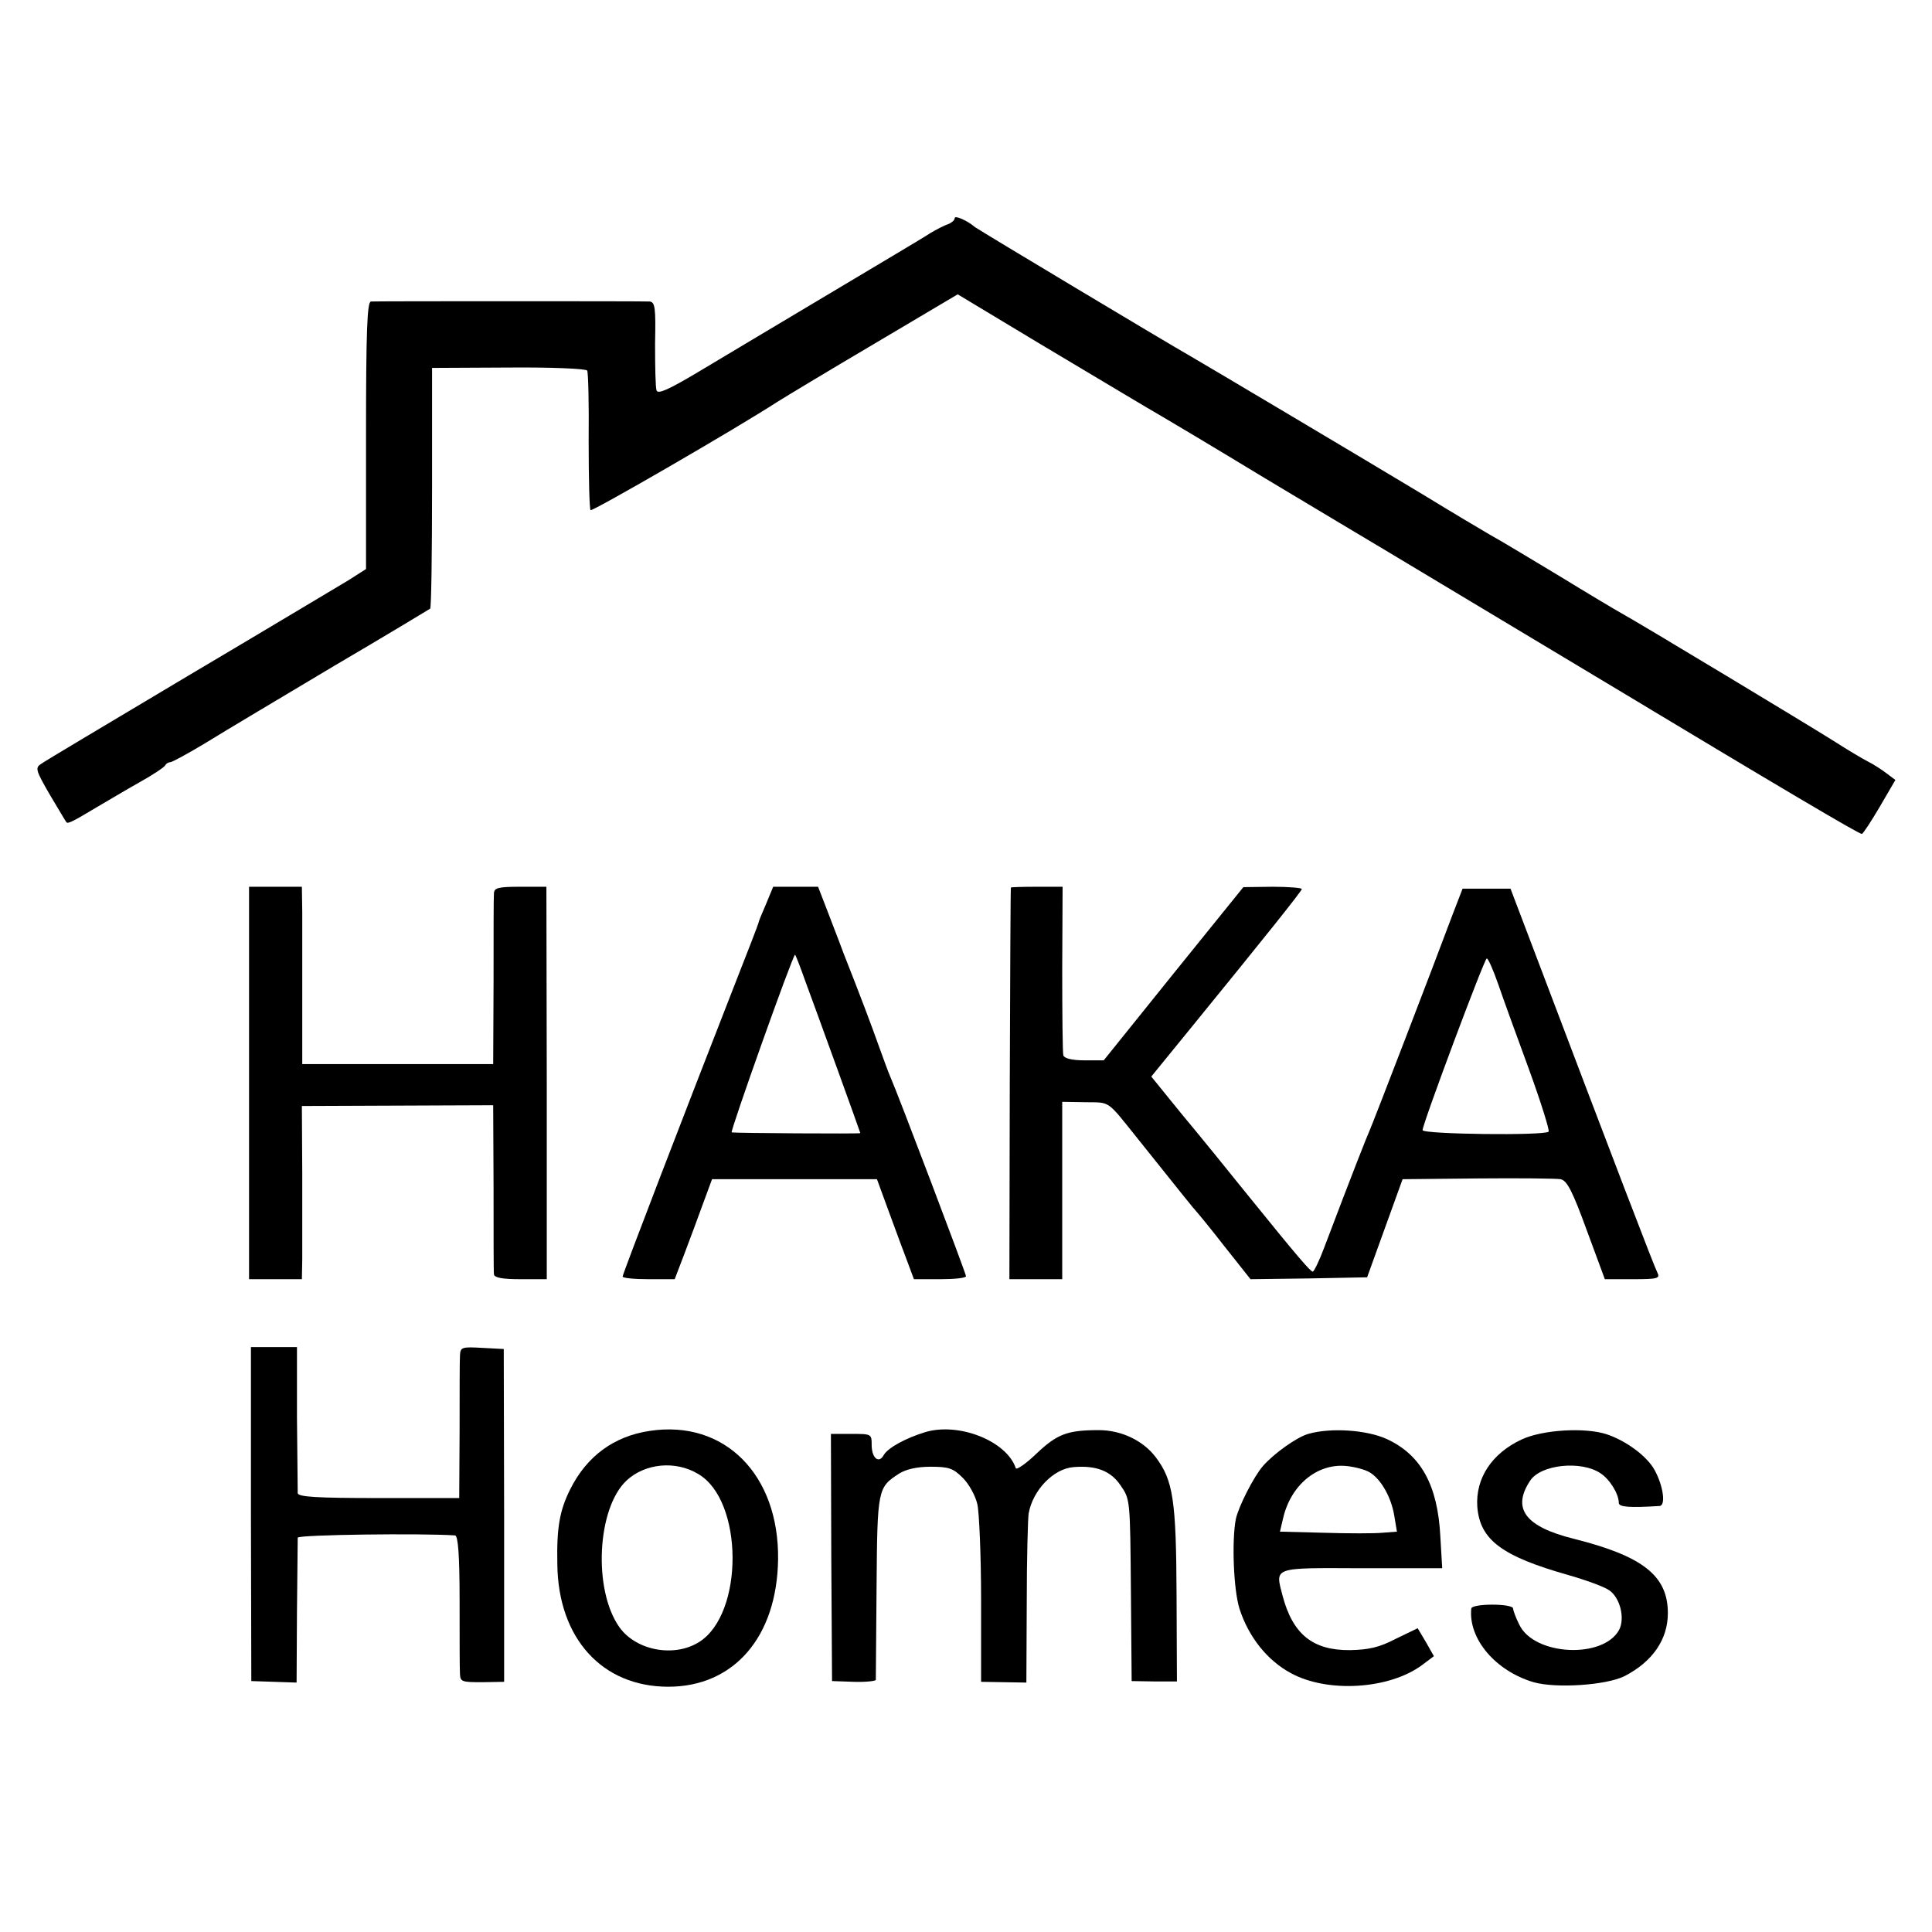 <?xml version="1.0" standalone="no"?>
<!DOCTYPE svg PUBLIC "-//W3C//DTD SVG 20010904//EN"
 "http://www.w3.org/TR/2001/REC-SVG-20010904/DTD/svg10.dtd">
<svg version="1.0" xmlns="http://www.w3.org/2000/svg"
 width="512pt" height="512pt" viewBox="0 0 512 512"
 preserveAspectRatio="xMidYMid meet">
<g transform="translate(0,512) scale(0.1,-0.1)"
fill="#000000" stroke="none">
<path d="M2530 4542 c0 -6 -8 -12 -17 -16 -10 -3 -31 -14 -48 -24 -16 -11
-138 -83 -270 -162 -132 -79 -287 -171 -345 -206 -77 -46 -106 -59 -110 -49
-3 8 -4 64 -4 125 2 95 0 110 -15 111 -19 1 -720 1 -738 0 -10 -1 -13 -79 -13
-355 l0 -354 -47 -30 c-27 -16 -217 -130 -423 -252 -206 -123 -383 -228 -392
-235 -15 -10 -13 -17 24 -81 23 -38 42 -71 44 -73 4 -5 19 3 79 39 28 16 79
47 115 67 36 20 67 41 68 45 2 4 8 8 13 8 5 0 49 24 97 53 48 30 200 120 337
202 138 81 252 150 255 152 3 3 5 147 5 321 l0 317 203 1 c111 1 205 -3 208
-8 3 -4 5 -88 4 -186 0 -98 2 -181 5 -184 5 -4 384 215 495 287 19 12 135 82
257 154 l221 131 221 -133 c215 -128 269 -161 321 -191 14 -8 135 -80 270
-162 135 -81 284 -170 331 -198 47 -28 292 -175 545 -327 505 -304 700 -419
708 -419 3 0 24 32 47 71 l42 72 -24 18 c-13 10 -35 24 -49 31 -14 7 -54 31
-90 54 -60 38 -519 315 -565 340 -11 6 -85 50 -165 99 -80 48 -161 97 -180
107 -19 11 -100 59 -180 108 -141 85 -575 343 -615 366 -60 34 -562 335 -571
342 -21 18 -54 32 -54 24z"/>
<path d="M660 2250 l0 -520 70 0 70 0 1 53 c0 28 0 132 0 229 l-1 177 254 1
253 1 1 -218 c0 -120 0 -224 1 -230 1 -9 22 -13 70 -13 l70 0 0 520 -1 520
-69 0 c-59 0 -69 -3 -70 -17 -1 -10 -1 -116 -1 -235 l-1 -218 -253 0 -253 0 0
168 c0 92 0 197 0 235 l-1 67 -70 0 -70 0 0 -520z"/>
<path d="M2030 2724 c-11 -25 -20 -47 -20 -50 0 -2 -29 -77 -64 -166 -126
-322 -296 -764 -296 -771 0 -4 31 -7 69 -7 l69 0 26 68 c14 37 36 96 49 132
l24 65 219 0 218 0 33 -90 c18 -49 40 -109 49 -132 l16 -43 69 0 c38 0 69 3
69 8 0 7 -182 487 -200 527 -5 11 -18 47 -30 80 -21 59 -48 131 -95 250 -12
33 -33 86 -45 118 l-22 57 -60 0 -59 0 -19 -46z m103 -201 c29 -78 147 -404
147 -406 0 -2 -331 0 -341 2 -5 1 162 471 168 471 1 0 13 -30 26 -67z"/>
<path d="M2679 2768 c-1 -2 -2 -236 -3 -520 l-1 -518 70 0 70 0 0 235 0 235
62 -1 c67 -1 55 7 140 -99 122 -153 149 -186 153 -190 3 -3 37 -44 75 -93 l69
-87 154 2 155 3 47 130 47 130 199 2 c110 1 208 0 220 -2 17 -4 31 -31 69
-135 l48 -130 74 0 c67 0 73 2 65 18 -8 15 -110 281 -332 867 l-57 150 -64 0
-63 0 -27 -70 c-48 -129 -210 -550 -219 -570 -8 -18 -43 -106 -121 -312 -13
-35 -27 -63 -30 -63 -6 0 -39 38 -174 205 -49 61 -126 156 -172 211 l-82 101
97 119 c207 254 302 373 302 378 0 3 -35 6 -77 6 l-78 -1 -185 -229 -185 -230
-51 0 c-33 0 -53 5 -56 13 -2 6 -3 110 -3 230 l1 217 -68 0 c-37 0 -69 -1 -69
-2z m1291 -255 c13 -38 50 -140 82 -227 32 -88 55 -162 52 -165 -10 -11 -334
-7 -334 4 0 17 164 455 170 455 4 0 17 -30 30 -67z"/>
<path d="M665 1108 l1 -443 60 -2 60 -2 1 187 c1 103 2 192 2 197 1 8 329 12
417 6 8 -1 12 -53 12 -173 0 -95 0 -183 1 -195 1 -20 6 -21 59 -21 l58 1 0
441 -1 441 -57 3 c-54 3 -58 2 -59 -20 -1 -13 -1 -103 -1 -200 l-1 -178 -213
0 c-164 0 -214 3 -215 13 0 6 -1 96 -2 200 l0 187 -61 0 -61 0 0 -442z"/>
<path d="M1722 1328 c-95 -14 -167 -67 -211 -155 -28 -56 -36 -102 -34 -198 2
-197 119 -325 294 -325 174 0 288 132 291 337 3 225 -142 371 -340 341z m128
-114 c121 -70 122 -372 2 -446 -66 -41 -166 -22 -210 39 -71 99 -60 317 19
390 49 45 129 53 189 17z"/>
<path d="M2453 1325 c-53 -16 -100 -42 -111 -61 -13 -24 -32 -8 -32 27 0 29
-1 29 -54 29 l-54 0 1 -327 2 -328 58 -2 c31 -1 57 2 58 5 0 4 1 115 2 247 2
260 3 263 60 300 18 11 46 18 83 18 49 0 60 -4 86 -30 16 -16 33 -47 38 -69 5
-21 10 -136 10 -255 l0 -216 60 -1 60 -1 1 212 c0 117 3 223 5 236 11 62 66
119 119 123 60 5 99 -10 125 -49 25 -36 25 -38 27 -277 l2 -241 60 -1 60 0 -1
230 c-1 250 -9 303 -55 364 -33 44 -91 72 -151 72 -83 0 -110 -10 -165 -62
-28 -27 -53 -44 -55 -39 -24 72 -150 122 -239 96z"/>
<path d="M3467 1320 c-31 -9 -91 -52 -120 -85 -25 -29 -65 -108 -72 -141 -11
-58 -6 -188 10 -238 24 -74 73 -136 136 -170 97 -53 260 -43 347 21 l32 24
-21 37 -22 37 -58 -28 c-44 -23 -72 -29 -121 -30 -99 -1 -152 42 -179 144 -20
77 -28 74 211 73 l212 0 -5 85 c-7 135 -51 215 -141 257 -54 25 -150 31 -209
14z m163 -102 c30 -18 57 -66 65 -115 l7 -42 -39 -3 c-21 -2 -90 -2 -154 0
l-117 3 8 34 c20 89 90 147 167 140 23 -2 52 -10 63 -17z"/>
<path d="M4032 1305 c-79 -37 -122 -103 -117 -178 7 -88 65 -131 241 -181 46
-13 95 -31 108 -40 29 -19 43 -74 27 -105 -42 -78 -226 -69 -265 14 -9 18 -16
37 -16 42 0 14 -110 14 -111 0 -8 -80 64 -165 165 -195 60 -17 193 -8 241 16
74 38 115 97 115 167 0 99 -66 151 -249 197 -129 32 -165 80 -116 154 28 43
135 54 186 20 25 -16 49 -55 49 -79 0 -11 30 -13 108 -8 17 1 10 53 -13 95
-20 37 -76 78 -127 95 -58 19 -171 12 -226 -14z"/>
</g>
</svg>
